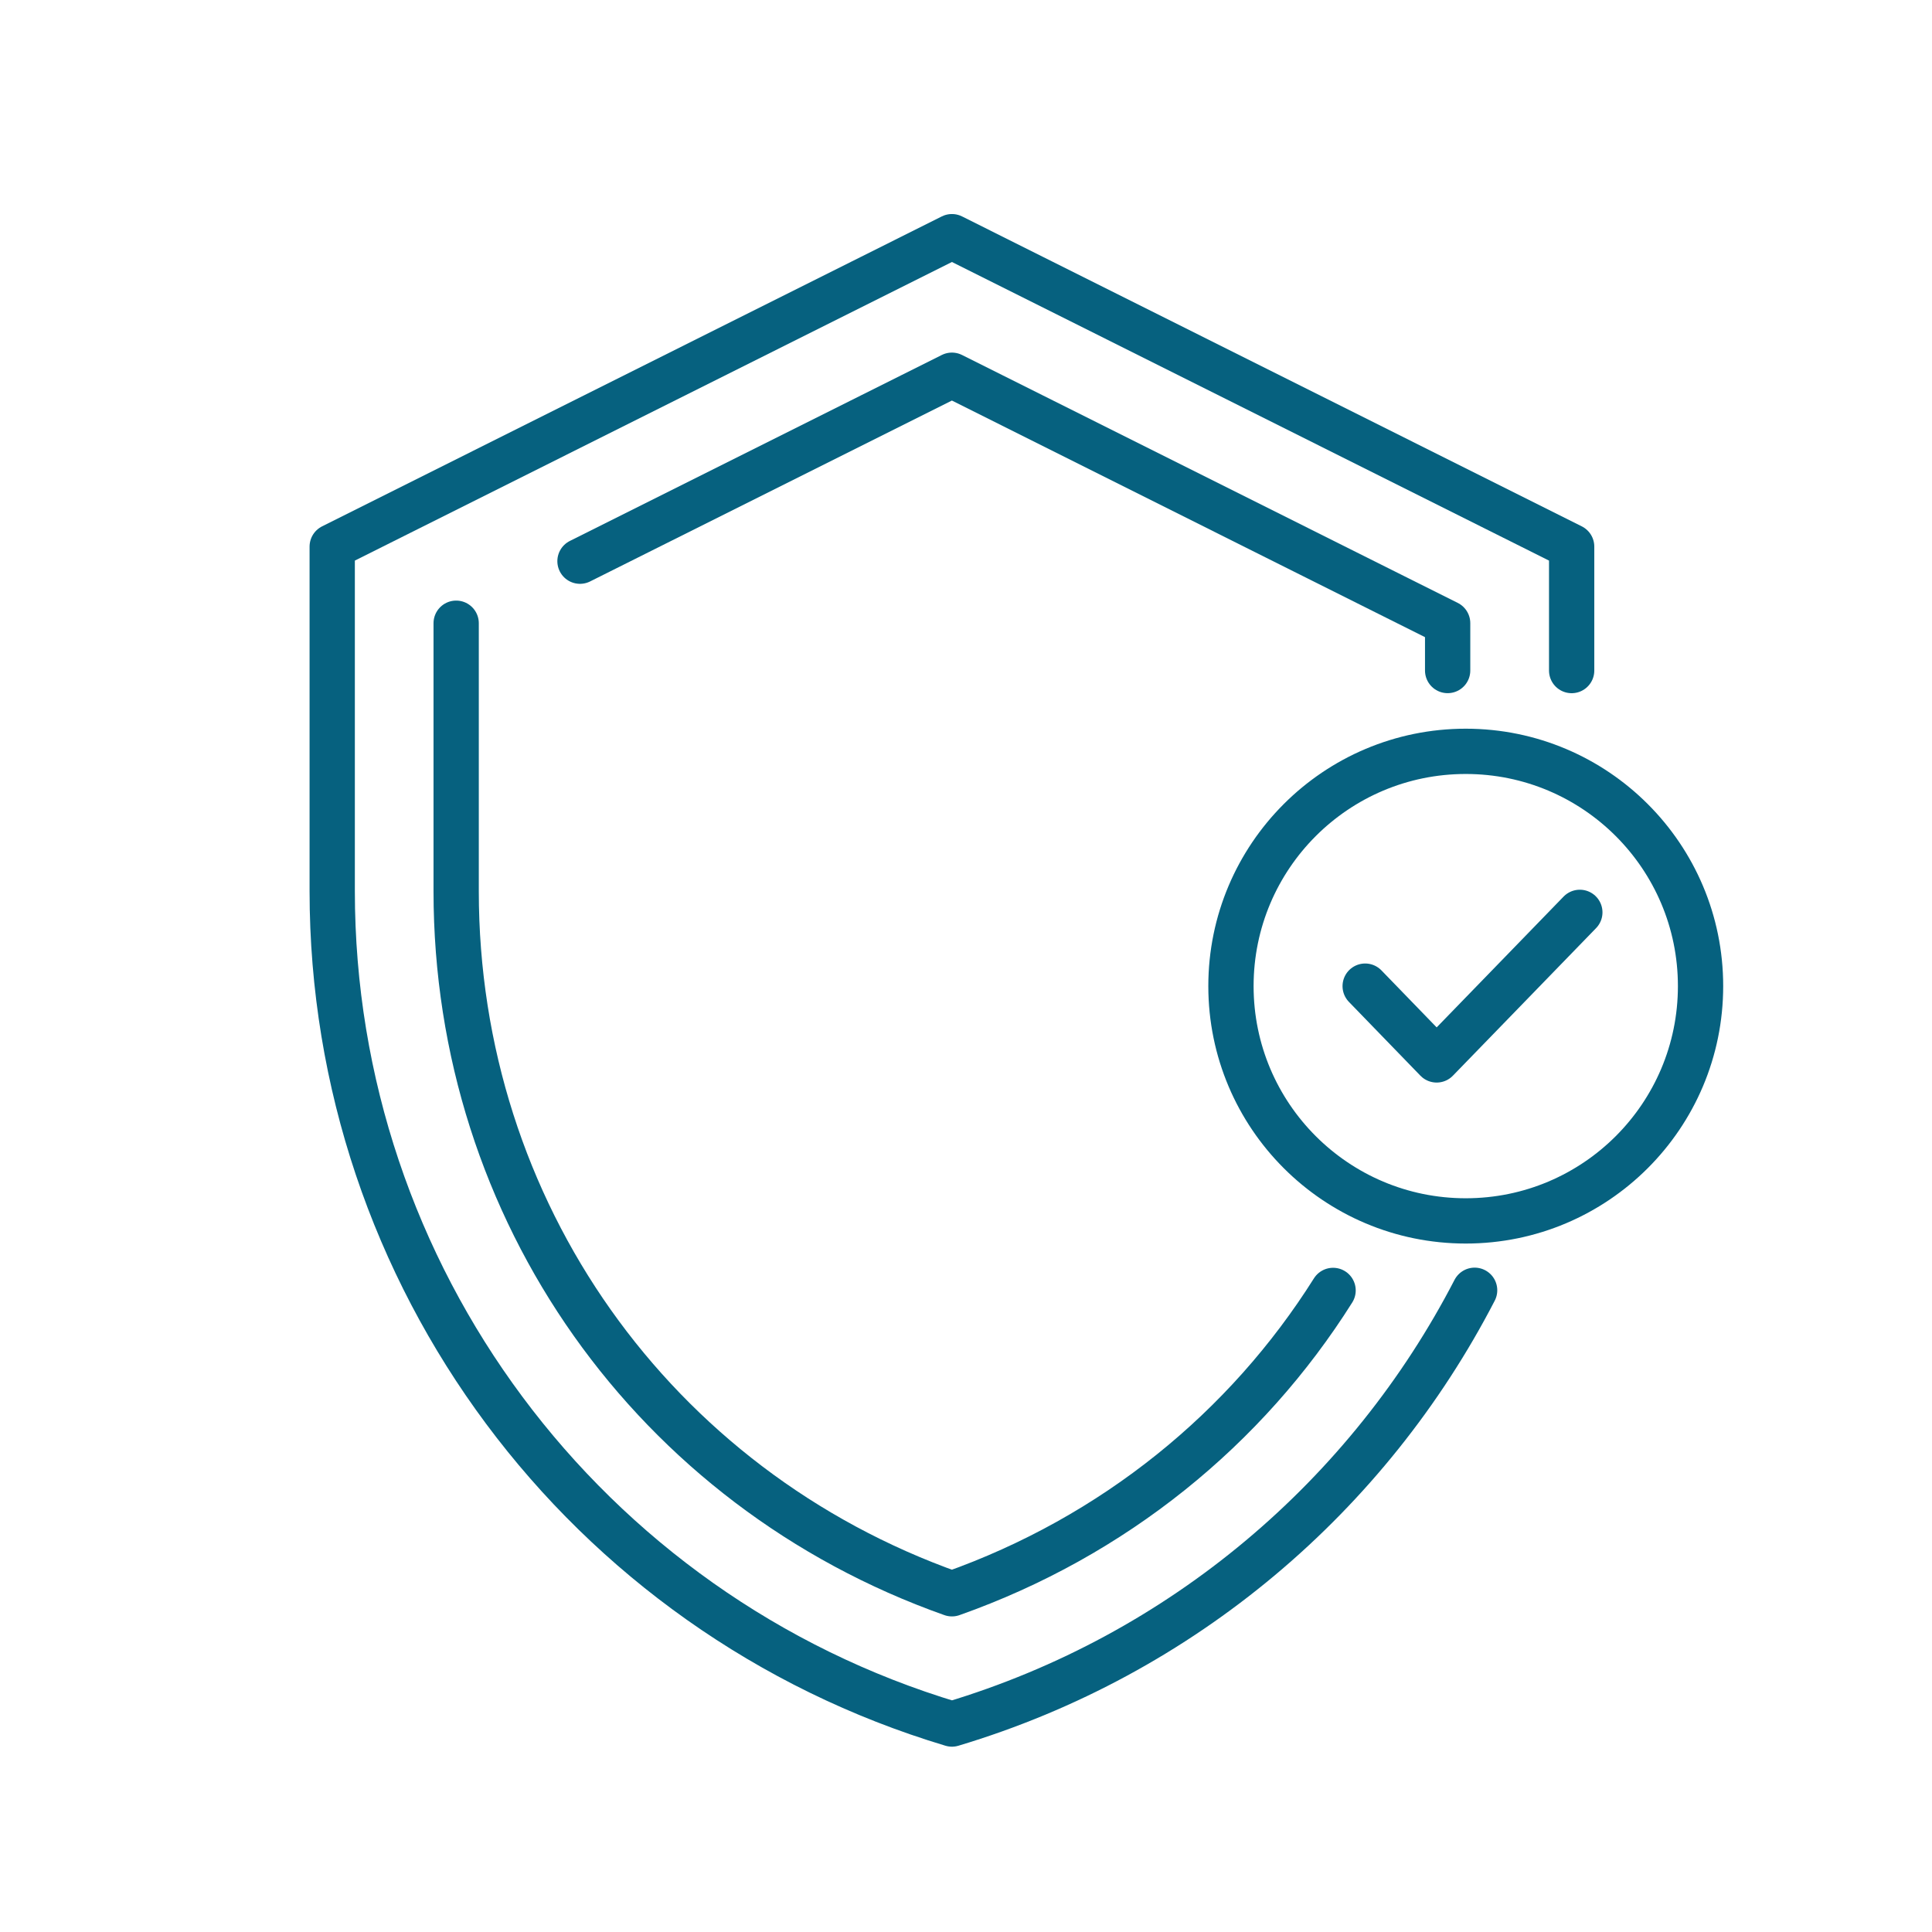 <svg xmlns="http://www.w3.org/2000/svg" width="64" height="64" viewBox="0 0 64 64" fill="none"><path d="M48.849 42.742C45.347 49.515 39.2 54.813 31.534 57.111C19.352 53.458 11.005 42.235 11.005 29.52V18.107L31.534 7.84L52.063 18.107V22.213" stroke="#06617F" stroke-width="1.5" stroke-linecap="round" stroke-linejoin="round"></path><path d="M15.111 20.645V29.524C15.111 40.107 21.658 49.302 31.534 52.796C36.902 50.898 41.285 47.316 44.16 42.747" stroke="#06617F" stroke-width="1.5" stroke-linecap="round" stroke-linejoin="round"></path><path d="M19.213 18.59L31.533 12.43L47.955 20.643V22.212" stroke="#06617F" stroke-width="1.5" stroke-linecap="round" stroke-linejoin="round"></path><path d="M48.555 40.444C52.851 40.444 56.333 36.962 56.333 32.666C56.333 28.371 52.851 24.889 48.555 24.889C44.26 24.889 40.777 28.371 40.777 32.666C40.777 36.962 44.26 40.444 48.555 40.444Z" stroke="#06617F" stroke-width="1.5" stroke-linecap="round" stroke-linejoin="round"></path><path d="M52.334 30.223L49.963 32.667L47.591 35.111L45.223 32.667" stroke="#06617F" stroke-width="1.5" stroke-linecap="round" stroke-linejoin="round"></path></svg>